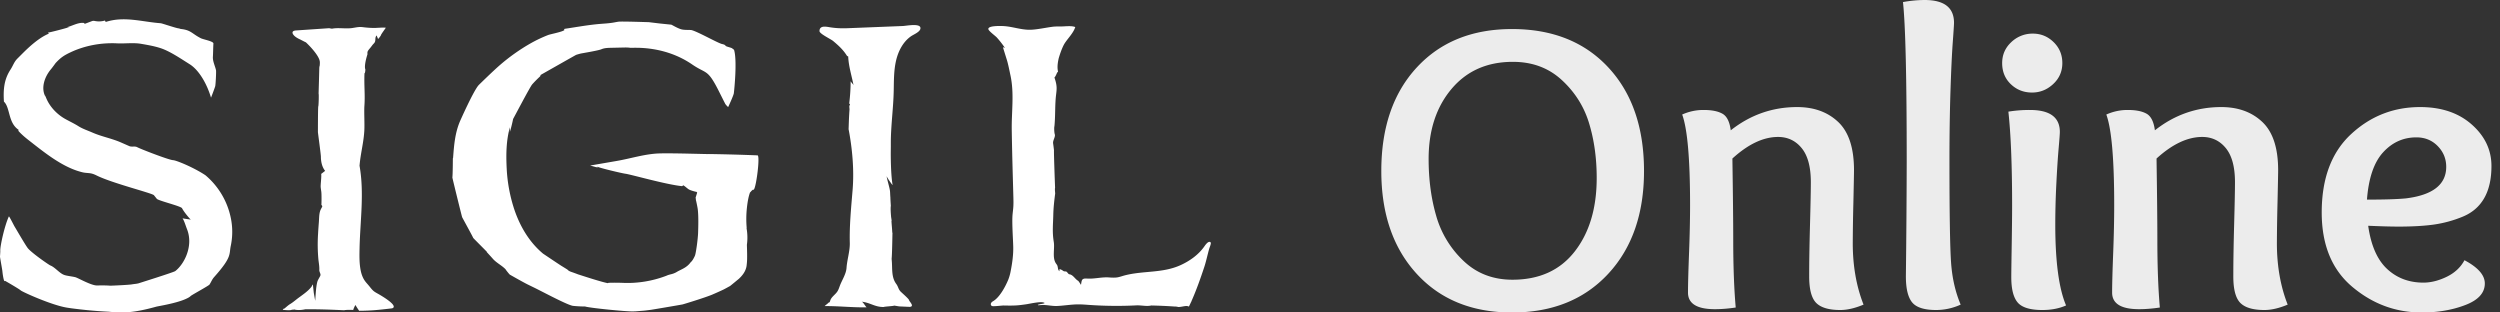 <svg viewBox="0 0 288 36" xmlns="http://www.w3.org/2000/svg" xml:space="preserve"><rect x="0" y="0" width="288" height="36" fill="#333333" stroke="none"/><path d="M62.047 9.002c.001.001 0 0 0 0Zm52.907-6.578v.002c.004-.001.005-.002 0-.002m-18.197 7.668h.004-.004Zm16.979-6.599-.004.006.011-.018-.002.003-.005.009ZM26.589 25.111a8.707 8.707 0 0 0-2.927-4.926c-1.361-.905-3.371-1.725-3.724-1.734-.444-.011-3.696-1.263-4.118-1.49-.304-.163-.621.004-.938-.135l-.924-.406c-1.112-.489-2.224-.67-3.336-1.159-.518-.228-1.107-.418-1.581-.72-.485-.308-1.022-.555-1.526-.837-1.058-.592-1.981-1.609-2.329-2.794l.055.235c-.555-.984-.113-2.285.618-3.156.205-.245.53-.707.554-.732.589-.631.96-.876 1.712-1.231 1.651-.78 3.533-1.123 5.367-1.032.934.046 1.858-.102 2.779.057.75.129 1.504.26 2.226.495 1.089.355 2.387 1.249 3.351 1.851 1.051.657 1.973 2.207 2.461 3.854.061-.148.448-1.168.485-1.324.048-.201.127-1.674.089-1.845-.116-.509-.396-1.037-.357-1.556.022-.296.033-1.207.06-1.503.025-.277-1.142-.462-1.455-.621-1.04-.53-1.117-.937-2.3-1.064-.047-.005-.179-.062-.268-.072-.345-.04-1.891-.577-2.051-.589-2.156-.16-4.203-.842-6.334-.146l-.087-.166c-.356.108-.74.13-1.107.064-.085-.016-.171-.036-.257-.027-.069.006-.134.031-.198.055l-.892.338c.041.053.131-.033.098-.091-.033-.058-.113-.068-.182-.071-.616-.023-1.235.349-1.831.501l.254-.017c-.217.101-2.424.675-2.46.637l.115.122c-1.079.434-2.196 1.443-3.006 2.252l-.617.616c-.397.397-.491.798-.795 1.266-.761 1.168-.844 2.321-.761 3.699.744.697.458 2.467 1.727 3.27-.031-.073-.092.069-.038.128.346.38.74.717 1.148 1.034 1.725 1.346 3.719 2.982 5.841 3.607.199.059.4.115.606.145.28.042.568.037.842.106.218.054.421.152.622.25 1.815.881 6.352 2.007 6.533 2.241l.332.415c.173.217 2.787.839 2.908 1.086.182.371.717 1.021 1.008 1.323-.105-.057-.847-.114-.952-.171.226.37.354.855.514 1.257.769 1.942-.325 4.039-1.357 4.831-.175.135-4.24 1.411-4.24 1.411-.239.062-.495.071-.736.115-.407.074-2.469.158-2.517.154-.51-.043-1.024-.03-1.536-.026-.662.004-2.165-.866-2.47-.949-.33-.089-.976-.148-1.298-.265-.556-.203-1.035-.873-1.586-1.089-.178-.069-2.23-1.494-2.619-2.017-.343-.462-1.467-2.419-1.505-2.466-.038-.046-.626-1.237-.658-1.168-.513 1.107-1.025 3.496-.988 3.96.01.114-.042.651-.032.72.061.392.264 1.509.272 1.621.009.138.119 1.075.249 1.156a.397.397 0 0 0 .07-.025c.019-.004 1.674.965 1.752 1.06l.063.045c.255.196 3.545 1.686 5.295 1.969.215.036.436.068.66.097a57.98 57.98 0 0 0 1.729.198l.019.002.068.006c.731.072 1.508.131 2.304.168.321.03.643.056.966.076 1.535.096 3.122-.255 4.602-.668 1.013-.19 2.617-.495 3.532-.96.139-.071.278-.147.386-.257.111-.115 2.08-1.182 2.165-1.316.223-.346.282-.579.557-.888 2.068-2.324 1.681-2.575 1.895-3.572a7.812 7.812 0 0 0 .004-3.212m-4.468 7.894.001-.001-.001.001Zm11.725 2.711.001-.006-.001.006m11.376-.673c-.391-.468-1.483-1.089-1.658-1.188-.176-.099-.357-.193-.512-.319-.209-.17-.364-.391-.534-.596-.166-.202-.35-.391-.498-.604-.299-.431-.441-.944-.518-1.455-.111-.736-.097-1.482-.082-2.225.063-3.195.562-6.397-.002-9.563.03-.343.069-.685.122-1.026.157-1.018.382-2.031.431-3.061.038-.812-.03-1.869.001-2.709.107-1.359-.046-2.443.017-3.862.062.013.085-.188.102-.421-.18-.438.196-1.63.221-1.691.04-.095-.01-.263.036-.378.063-.159.203-.303.312-.436.235-.288.169-.251.426-.522.28-.294.031-.618.31-.912-.02.029.166.394.146.423.111-.085.265-.307.339-.423-.04-.055.564-.855.564-.88-.318-.046-1.02.027-1.35.025a10.291 10.291 0 0 1-1.164-.075c-.113-.013-.226-.029-.34-.034-.376-.015-.744.089-1.118.132-.726.082-1.47-.072-2.189.055-.03.031-.336-.052-.381-.049l-1.288.088-2.516.171c-.624.043-.421.458-.062.729.166.125.356.227.547.312.078.035.678.361.64.315.911.857 1.567 1.745 1.61 2.203.031-.001.006.56-.022.57-.029.011-.034.354-.034.383-.024 1.024-.046 1.741-.076 2.765.046-.003.006 1.454-.036 1.471-.042.017-.041 3.347-.042 2.967.034.331.343 2.576.343 2.834.001.56.13 1.191.493 1.633-.045.01-.414.328-.459.338.052.328-.086 1.261-.056 1.55.037.366.077.424.088.792.013.421.008.84-.007 1.26l.061.031s.039.095.037.133c-.081.172-.187.332-.245.514-.132.413-.114.893-.149 1.321-.037.462-.07.924-.094 1.386a19.31 19.31 0 0 0 .037 2.805c.041.424.132.852.112 1.279-.012.258.22.476.103.689l-.004.015c-.085.16-.18.316-.262.485-.22.452-.267 1.871-.311 2.362l-.162-.91-.104-.951c-.086.007-.061.106-.164.242-.446.592-1.198 1.037-1.781 1.502-.227.181-.455.364-.707.512-.195.114-.626.506-.637.506-.006.004-.034.001-.048.001 0 0-.013-.001-.015.001 0 0-.007.003-.01.006 0 .001-.106.101-.107.139.311.016.796.077 1.014-.001-.031-.018.262-.03.282-.031.02-.001.039-.024.027-.039.006.068.424.088.497.089.405.003.74-.083.769-.085 1.398-.021 3.106.042 4.502.111-.018-.042.842-.067 1.024-.028-.015-.04.238-.606.259-.569.02.038.397.656.441.656 1.445-.012 2.243-.102 3.678-.27.067-.008.138-.016.195-.052.156-.095.11-.254-.042-.436m58.179-28.95v.001-.001l-.001-.002.001.002m2.518-3.077c-.381-.271-1.569-.034-1.916-.02l-6.354.253c-.72.028-1.394.001-2.103-.118-.415-.07-1.142-.211-1.141.453 0 .307 1.303.915 1.569 1.138.62.52 1.156 1.002 1.584 1.691.044.071.206.084.158.152.055 1.125.417 2.222.61 3.261-.031-.135-.301-.349-.332-.483a21.318 21.318 0 0 1-.162 2.55c-.069.02.187.104.033.259-.051.052.006.393 0 .465-.086 1.095-.098 2.384-.11 2.245.436 2.267.654 4.725.466 7.005-.167 2.034-.375 4.072-.324 6.116.023.93-.313 1.947-.375 2.86-.05.758-.552 1.452-.798 2.152-.073.206-.147.415-.268.596-.254.378-.711.63-.823 1.073-.026.102-.114.246-.191.174.08.034-.439.373-.431.424 1.602-.014 3.214.172 4.826.142-.143-.096-.407-.633-.584-.654 1.051.126 1.505.627 2.565.617-.027-.05 1.183-.105 1.174-.161.061.001.585.09.588.091l1.236.055c.488-.048.102-.466-.08-.72.08-.101-.687-.756-.962-1.021-.293-.284-.281-.57-.524-.898-.582-.786-.435-1.746-.518-2.696-.009-.076-.012-.153-.015-.229.053-.391.088-2.838.093-2.869a.242.242 0 0 0-.021-.144c-.02-.467-.073-.911-.093-1.335l.025-.009-.061-.407-.003-.026-.006-.049c-.004-.026-.003-.066-.005-.08 0 0-.08-.832-.022-1.152 0 0-.059-.907-.051-.998-.016-.069-.028-.49-.038-.615-.016-.399-.353-1.418-.396-1.814.023.129.712 1.137.688 1.008-.201-1.08-.216-3.239-.21-3.841.011-1.087.006-.003.006-1.09.01-1.976.295-3.943.334-5.924.022-1.145.008-2.303.26-3.42.253-1.116.809-2.211 1.746-2.855.282-.194.979-.468 1.063-.84.033-.144-.012-.244-.107-.312m33.463 24.852c-.214-.072-.514.335-.606.47-.678.989-1.69 1.713-2.782 2.209-2.073.94-4.25.62-6.407 1.173-.288.074-.568.183-.861.232-.326.053-.659.03-.988.007-.833-.059-1.667.189-2.5.13-.657-.046-.613.198-.708.727l-.212-.333-.012.039-.055-.145c-.396-.193-.617-.73-1.068-.782-.122-.014-.247-.295-.368-.316-.213-.036-.208.013-.349-.085-.047-.033-.569-.404-.39.046-.232-.093-.177-.434-.278-.663-.039-.089-.105-.163-.159-.244-.435-.654-.118-1.711-.243-2.462-.189-1.143-.081-1.975-.056-3.139.018-.817.113-1.629.217-2.439a43.967 43.967 0 0 1-.029-.379l-.002-.132.001-.05.018-.105s-.148-3.892-.127-4.333a24.297 24.297 0 0 0-.099-.771c-.048-.33.229-.661.209-.991-.069-.205-.088-.496-.082-.839l.035-.257.016-.217c.086-1.125.029-2.221.168-3.344.033-.275.068-.552.055-.829-.018-.385-.126-.76-.253-1.125.085-.004.326-.564.335-.633.04.092.059.054.078-.04-.05-.318-.114-.646.081-1.526 0 0 .336-1.206.726-1.785.392-.582.966-1.144 1.185-1.819-.445-.186-1.192-.066-1.695-.069-.313-.002-.626-.004-.936.036-.743.095-1.783.325-2.535.343-1.086.026-2.104-.387-3.178-.428-.337-.013-1.71-.048-1.67.347.023.223.804.781.973.969.339.376.652.777.934 1.198a20.364 20.364 0 0 1-.23-.073l.458 1.466c.153.488.306 1.285.414 1.785.449 2.076.112 4.204.147 6.303.053 3.228.103 4.546.187 7.746.009.352.018.705-.004 1.056-.02.312-.065.622-.092.933-.08.924.056 2.761.079 3.684.022.925-.109 1.869-.286 2.777a5.312 5.312 0 0 1-.281 1.016c-.336.814-1.008 2.074-1.776 2.506-.239.134-.331.382-.132.53.12.09 1.168-.054 1.382-.05.52.011 1.041.022 1.559-.017.347-.027.691-.075 1.035-.124.426-.06 1.799-.396 2.116-.146-.039.07-.377.109-.542.141-.084.016-.169.04-.207.056-.046.018-.043.04.043.064a9.62 9.62 0 0 1 .384-.03c.537-.031 1.166.137 1.741.113.822-.035 1.636-.183 2.459-.186.413-.002.825.033 1.236.062a45.394 45.394 0 0 0 5.45.054c.52-.027 1.095.118 1.596.037.039-.006.077-.015.114-.025.888.02 1.775.057 2.662.118a1.489 1.489 0 0 1 .453.056c.457.012.906-.221 1.231-.047.077-.153.157-.321.239-.5a.222.222 0 0 0 .052-.117c.574-1.287 1.043-2.623 1.487-3.959.2-.6.393-1.51.571-2.117.033-.114.241-.589.16-.692a.197.197 0 0 0-.088-.066m-80.854 3.36.004.002.013.009-.017-.011m28.739-13.33-.207-.009a222.23 222.23 0 0 0-5.416-.145c.121.032-4.123-.122-5.718-.068-1.654.057-3.264.59-4.89.867l-2.408.416-.644.109c.222.061.443.121.664.183.381.078.176-.024.039-.092.408.202 2.945.799 3.372.857.653.088 4.681 1.247 6.491 1.426.077.007.176-.098.1-.108.188.026.548.419.754.513.278.127.583.205.88.271l-.014.047.047.017-.183.586c.021.097.033.196.035.296l.012.031c.018.046.175.795.2.998.099.813.063 2.023.04 2.743-.026.721-.248 2.359-.368 2.629a4.081 4.081 0 0 1-.203.394c-.039.065-.082.13-.133.196a.954.954 0 0 1-.155.16c-.224.324-.543.555-.84.716-.315.171-.603.294-.854.456a.116.116 0 0 1-.021.009l.034-.02a2.3 2.3 0 0 1-.587.219c-.116.03-.237.06-.348.099-.063.02-.085.035-.197.08l-.229.084c-.632.229-1.434.451-2.265.582-.83.134-1.685.18-2.404.149-.72-.028-2.032-.04-1.788.038-.625-.087-3.292-.963-3.401-.999l-.012.001-.073-.028a20.374 20.374 0 0 0-.795-.289c-.2-.067-.345-.175-.364-.208-.017-.035-.2-.141-.643-.417-.022.008-2.213-1.467-2.213-1.467-1.663-1.381-2.762-3.325-3.406-5.376a17.815 17.815 0 0 1-.785-4.441c-.081-1.584-.062-3.213.37-4.75l-.001.552c.145-.498.27-1.001.373-1.509-.012.052 1.981-3.765 2.204-3.984.284-.318.595-.629.914-.925l.005-.02.006-.017a.835.835 0 0 1 .028-.072l.027-.055s4.03-2.287 4.075-2.303c.179-.059.35-.105.504-.146.079-.023 2.054-.346 2.397-.497.346-.151.736-.162 1.107-.17l1.433-.032c.262-.005.526-.011.785.031.255.041 3.824-.356 7.143 1.922 1.615 1.108 1.75.487 2.988 2.911.065.128.8 1.594.823 1.63.106.17.357.391.33.367-.003.021.622-1.337.655-1.589.067-.514.382-3.742.04-4.953-.035-.123-.14-.124-.208-.208-.08-.098-.715-.207-.782-.313-.088-.14-.275-.167-.435-.209-.557-.149-3.052-1.577-3.572-1.608-.371-.021-.838.016-1.193-.11-.388-.137-.713-.331-1.043-.504l-1.337-.137-1.285-.155c-.031.007-3.141-.107-3.497-.05-.137.023-.279.047-.425.076-.673.13-1.388.144-2.068.214-1.217.125-2.422.342-3.634.522-.044.007-.095.019-.113.059-.018.041.047.093.069.054-.127.225-1.614.493-1.913.61-.689.269-1.36.587-2.004.951a22.394 22.394 0 0 0-3.523 2.49c-.791.68-2.421 2.276-2.468 2.327-.593.637-2.136 4.121-2.156 4.169-.574 1.348-.686 2.745-.792 4.187l-.005.02-.013.044-.007.022-.004.011s-.005 1.782-.055 2.194c.009.117 1.086 4.48 1.126 4.574.039.087 1.203 2.199 1.267 2.371l.012.019c.04.063 1.497 1.511 1.568 1.597l-.008.031c.22.246.446.482.684.756.424.49 1.033.762 1.489 1.236-.051-.027.426.578.497.616.188.1 1.526.872 2.129 1.165l.613.298c1.094.532 3.928 2.063 4.537 2.125.458.046.919.07 1.38.071.512.171 4.81.6 5.554.564l.257-.009.254-.02.51-.04c.341-.021.676-.072 1.008-.113.166-.023 3.253-.543 3.587-.611a.636.636 0 0 0 .073-.016c.092-.019 2.42-.728 3.357-1.106a41.837 41.837 0 0 0 1.324-.593c.25-.126.724-.392.77-.416.033-.017.932-.759 1.044-.854.1-.106.206-.2.289-.305.358-.409.559-.858.588-1.323l.002-.012v-.005c.05-.381.046-.795.043-1.235a58.818 58.818 0 0 0-.026-1.006 6.114 6.114 0 0 0-.036-1.905.412.412 0 0 0 .009-.102 11.965 11.965 0 0 1 .028-2.255c.075-.7.187-1.317.364-1.789.011.055.098-.135.307-.29l.019-.014.01.008c.029.018.074-.003.107-.041.278-.317.733-3.908.417-3.923" fill="#fff"/><path d="m82.096 11.625-.003.005v.002l.003-.007Z" fill="#fff"/><path d="M174.187 36c-4.59 0-8.247-1.482-10.972-4.446-2.725-2.964-4.088-6.917-4.088-11.857 0-5.004 1.363-8.98 4.088-11.928 2.725-2.948 6.382-4.422 10.972-4.422 4.653 0 8.35 1.474 11.091 4.422 2.741 2.948 4.112 6.924 4.112 11.928 0 4.94-1.378 8.893-4.135 11.857-2.757 2.964-6.447 4.446-11.068 4.446Zm102.119-9.896c-.86 0-2.024-.032-3.49-.096.319 2.263 1.044 3.92 2.176 4.972 1.131 1.052 2.525 1.578 4.183 1.578.86 0 1.753-.223 2.677-.67.924-.446 1.61-1.083 2.056-1.912 1.562.829 2.343 1.721 2.343 2.677 0 1.084-.749 1.913-2.247 2.486-1.498.574-3.172.861-5.02.861-2.996 0-5.666-.988-8.008-2.964-2.343-1.976-3.514-4.829-3.514-8.558 0-3.92 1.123-6.924 3.37-9.012s4.901-3.131 7.96-3.131c2.455 0 4.439.669 5.953 2.008 1.514 1.338 2.27 2.932 2.27 4.781 0 1.498-.278 2.733-.836 3.705-.558.972-1.379 1.681-2.462 2.127a13.798 13.798 0 0 1-3.299.909c-1.116.159-2.486.239-4.112.239Zm-42.454-13.435c2.295 0 3.442.845 3.442 2.534 0 .191-.047.837-.143 1.936-.096 1.1-.183 2.463-.263 4.088a94.533 94.533 0 0 0-.12 4.638c0 4.27.415 7.378 1.244 9.322-.797.351-1.706.526-2.726.526-1.402 0-2.35-.287-2.844-.86-.494-.574-.741-1.546-.741-2.917 0-.51.016-1.745.048-3.705.031-1.96.047-3.466.047-4.518 0-4.621-.143-8.239-.43-10.852a15.09 15.09 0 0 1 2.486-.192ZM221.709 0c2.263 0 3.394.876 3.394 2.629 0 .192-.048.933-.143 2.224-.096 1.29-.184 3.147-.263 5.569-.08 2.423-.12 5.116-.12 8.08 0 6.12.064 10.056.191 11.809.128 1.753.495 3.346 1.1 4.781a6.836 6.836 0 0 1-2.821.621c-1.37 0-2.294-.295-2.773-.884-.478-.59-.717-1.586-.717-2.988a1375.6 1375.6 0 0 0 .096-13.196c0-9.657-.143-15.792-.43-18.406A14.23 14.23 0 0 1 221.709 0Zm-22.327 15.012c2.263-1.785 4.813-2.677 7.649-2.677 1.945 0 3.522.573 4.734 1.721 1.211 1.147 1.816 2.996 1.816 5.546 0 .35-.024 1.593-.071 3.729a232.848 232.848 0 0 0-.072 4.685c0 2.613.414 4.972 1.243 7.076-.988.414-1.881.621-2.677.621-1.307 0-2.232-.271-2.773-.813-.542-.541-.813-1.561-.813-3.059 0-1.658.032-3.658.096-6 .063-2.343.095-3.961.095-4.853 0-1.753-.35-3.06-1.052-3.92-.701-.861-1.609-1.291-2.725-1.291-1.689 0-3.442.829-5.259 2.486.064 4.271.096 7.378.096 9.323 0 3.059.096 5.673.287 7.84-.861.128-1.658.192-2.391.192-2.071 0-3.107-.638-3.107-1.913 0-.924.04-2.422.119-4.494.08-2.072.12-3.936.12-5.593 0-5.291-.303-8.765-.909-10.423a5.905 5.905 0 0 1 2.486-.526c.925 0 1.642.144 2.152.431.51.286.829.924.956 1.912Zm48.861 0c2.263-1.785 4.812-2.677 7.649-2.677 1.944 0 3.522.573 4.733 1.721 1.211 1.147 1.817 2.996 1.817 5.546 0 .35-.024 1.593-.072 3.729a232.848 232.848 0 0 0-.072 4.685c0 2.613.415 4.972 1.243 7.076-.988.414-1.88.621-2.677.621-1.307 0-2.231-.271-2.773-.813-.542-.541-.813-1.561-.813-3.059 0-1.658.032-3.658.096-6 .064-2.343.096-3.961.096-4.853 0-1.753-.351-3.06-1.052-3.92-.701-.861-1.61-1.291-2.725-1.291-1.689 0-3.442.829-5.259 2.486.064 4.271.095 7.378.095 9.323 0 3.059.096 5.673.287 7.84-.86.128-1.657.192-2.39.192-2.072 0-3.108-.638-3.108-1.913 0-.924.04-2.422.12-4.494.079-2.072.119-3.936.119-5.593 0-5.291-.302-8.765-.908-10.423a5.905 5.905 0 0 1 2.486-.526c.924 0 1.641.144 2.151.431.51.286.829.924.957 1.912ZM183.94 20.51c0-2.295-.295-4.406-.885-6.335-.589-1.928-1.641-3.585-3.155-4.972-1.514-1.386-3.386-2.079-5.618-2.079-2.964 0-5.322 1.043-7.075 3.131-1.753 2.088-2.63 4.773-2.63 8.056 0 2.39.295 4.589.885 6.597a11.423 11.423 0 0 0 3.155 5.164c1.514 1.434 3.387 2.151 5.618 2.151 3.091 0 5.482-1.084 7.171-3.251s2.534-4.988 2.534-8.462Zm94.422-4.685c-1.498 0-2.773.573-3.825 1.721-1.051 1.147-1.673 2.964-1.864 5.45 2.04 0 3.538-.048 4.494-.143 3.092-.383 4.637-1.594 4.637-3.634 0-.924-.326-1.721-.98-2.39-.653-.67-1.474-1.004-2.462-1.004Zm-44.271-5.164c-.956 0-1.769-.318-2.438-.956-.669-.637-1.004-1.45-1.004-2.438 0-.956.351-1.761 1.052-2.414a3.522 3.522 0 0 1 2.486-.98c.924 0 1.721.326 2.39.98.67.653 1.004 1.458 1.004 2.414 0 .956-.35 1.761-1.052 2.414-.701.654-1.514.98-2.438.98Z" fill="#ececec"/></svg>